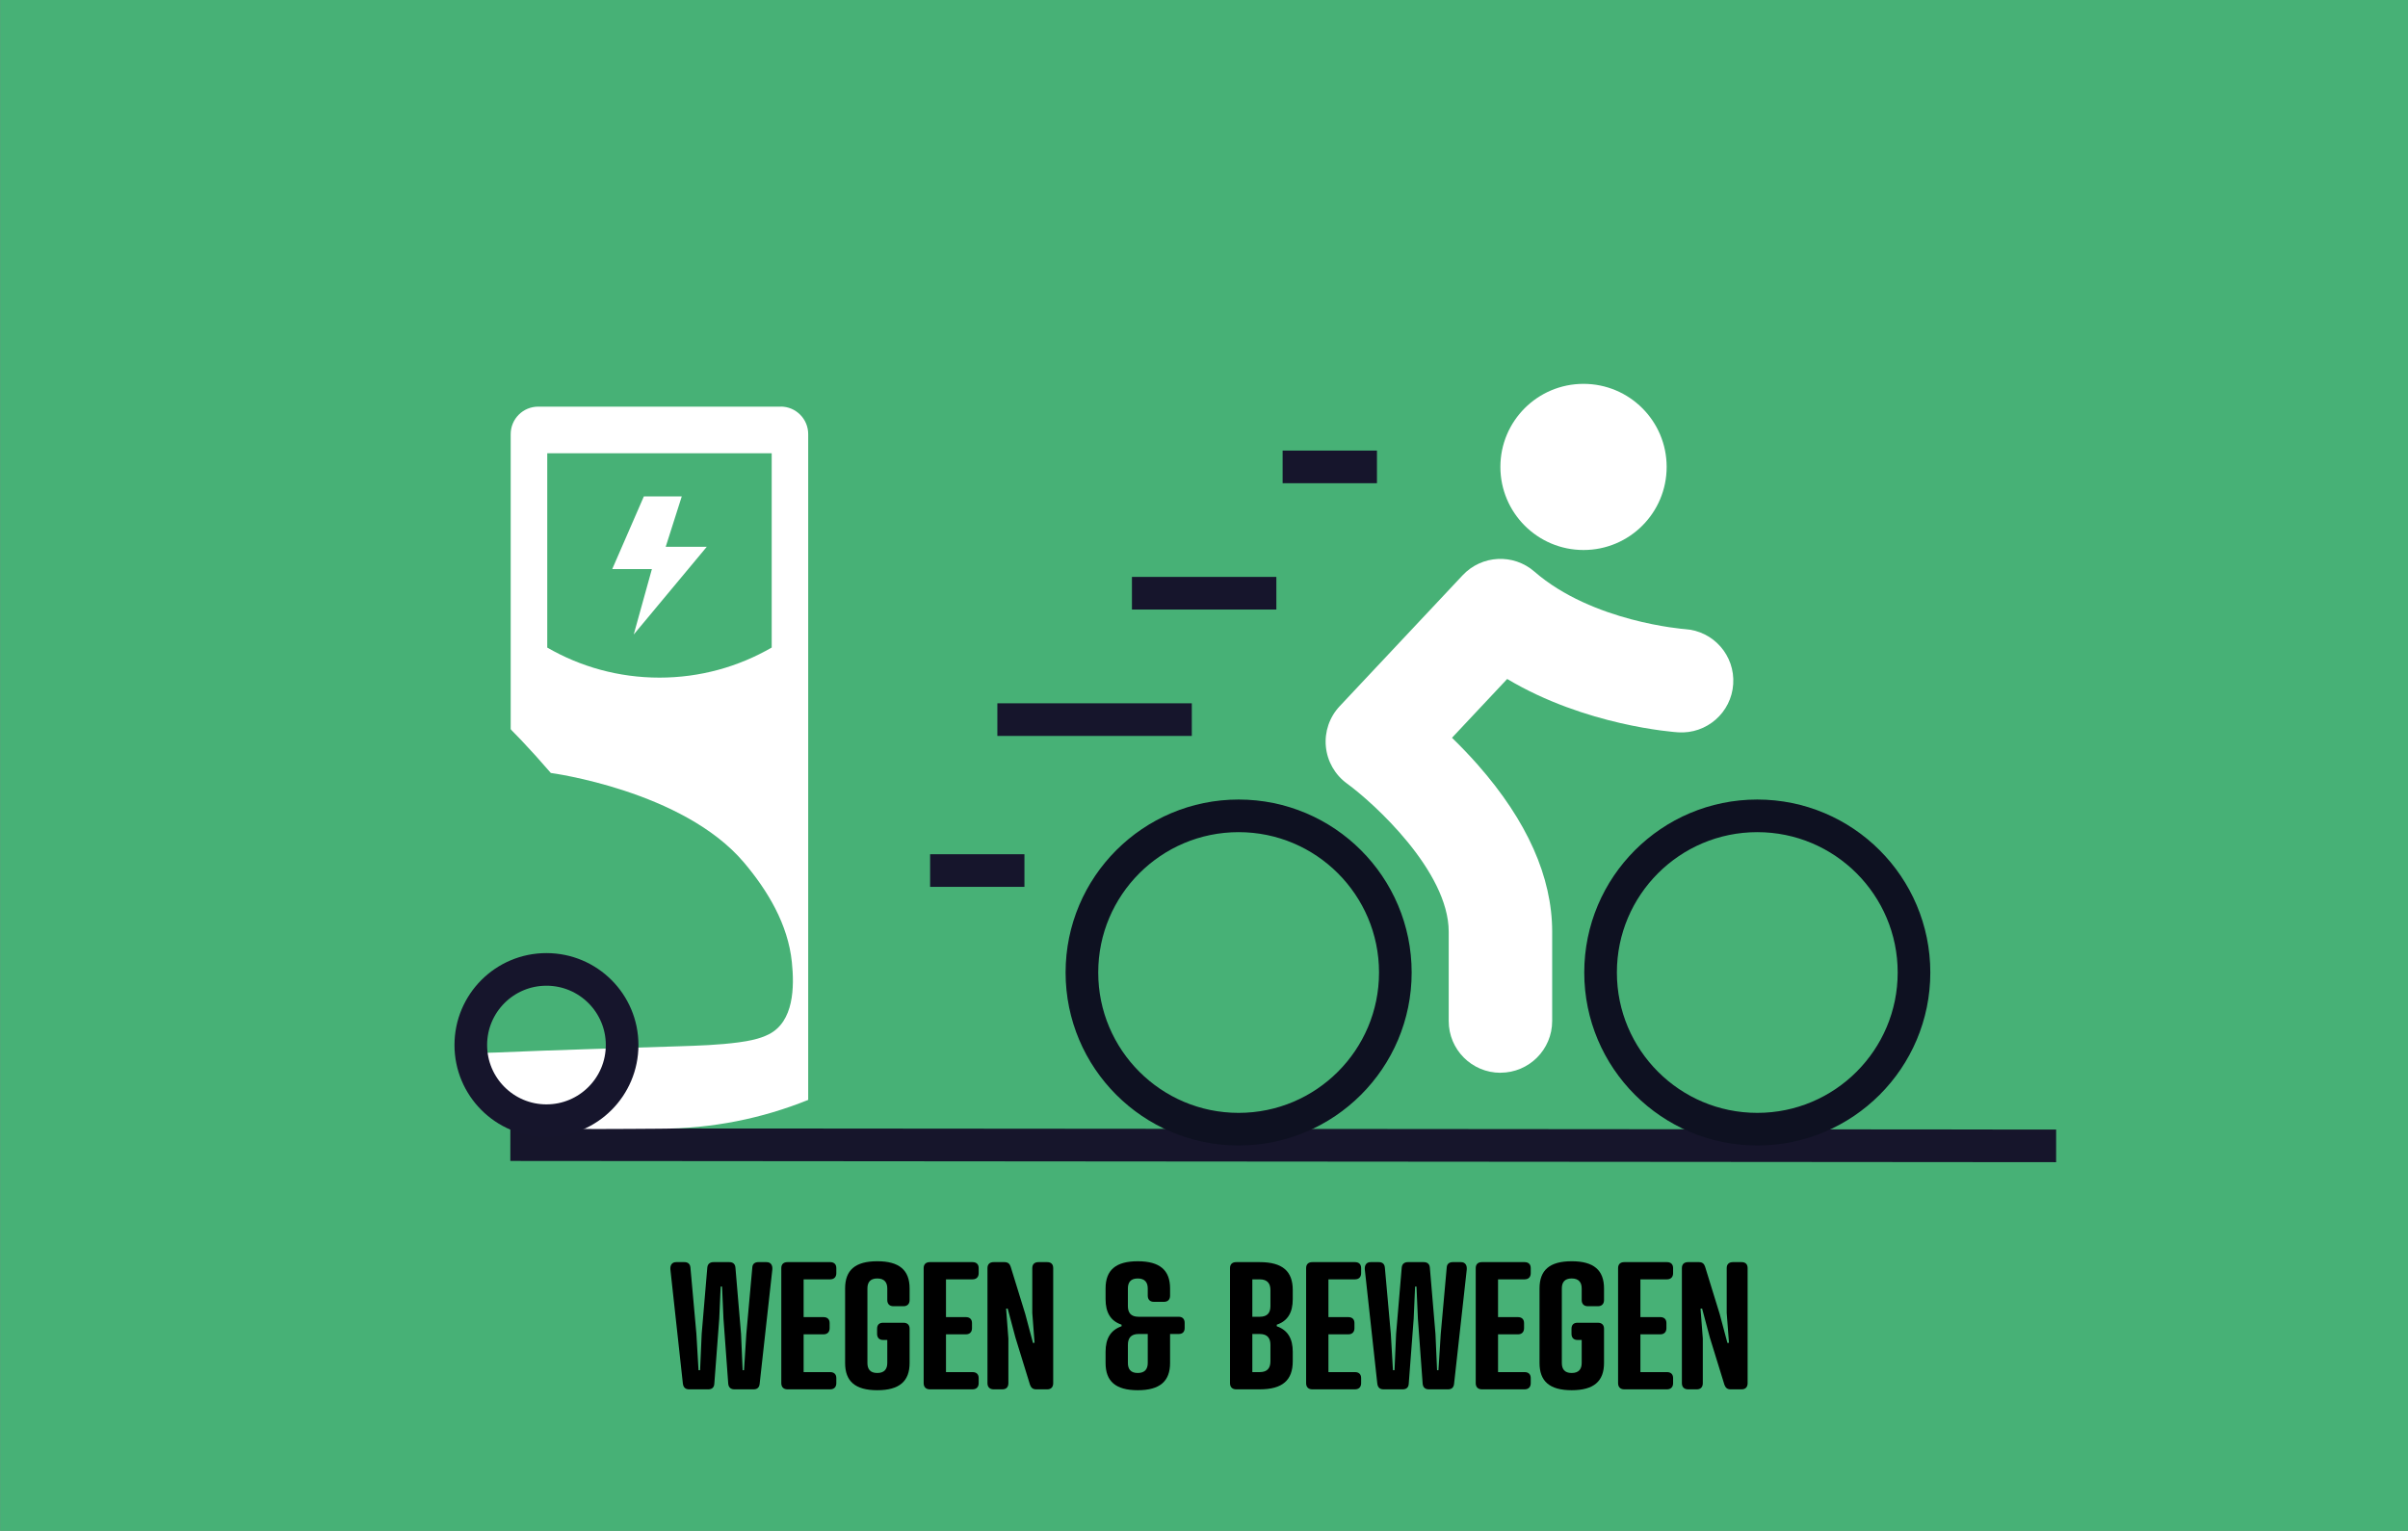 <?xml version="1.0" encoding="UTF-8"?><svg xmlns="http://www.w3.org/2000/svg" viewBox="0 0 411.02 261.39"><rect x="0" y="0" width="411.02" height="261.39" fill="#808080" stroke="none"/><defs><style>.cls-1{fill:#fff;}.cls-2{fill:#47b176;}.cls-3{stroke:#0e1121;}.cls-3,.cls-4,.cls-5{fill:none;stroke-miterlimit:10;stroke-width:5.57px;}.cls-4{stroke:#16152b;}.cls-5{stroke:#16152c;}</style></defs><g id="BG"><rect class="cls-2" x=".02" width="411" height="261.39"/></g><g id="TXT"><path d="m117.85,216.43l1.02,11.34.36,6.18h.27l.27-6.18.96-11.34c.06-.69.54-.93,1.05-.93h2.7c.51,0,.99.21,1.05.93l.96,11.34.27,6.18h.24l.39-6.18,1.02-11.34c.03-.69.51-.93,1.02-.93h1.41c.72,0,1.05.51.99,1.26l-2.16,19.47c-.06.72-.45.99-1.05.99h-3.24c-.6,0-1.02-.27-1.08-.99l-.81-11.07-.24-5.49h-.24l-.24,5.49-.84,11.07c-.03.72-.45.99-1.05.99h-3.24c-.6,0-.99-.27-1.08-.99l-2.13-19.47c-.06-.75.27-1.26.99-1.26h1.41c.48,0,.96.21,1.02.93Z"/><path d="m141.7,215.5c.66,0,1.05.36,1.05,1.02v.87c0,.66-.39,1.05-1.05,1.05h-4.53v6.45h3.39c.66,0,1.05.36,1.05,1.02v.87c0,.66-.39,1.05-1.05,1.05h-3.39v6.45h4.53c.66,0,1.05.36,1.05,1.02v.87c0,.66-.39,1.05-1.05,1.05h-7.29c-.66,0-1.05-.39-1.05-1.05v-19.65c0-.66.39-1.02,1.05-1.02h7.29Z"/><path d="m154.21,225.85c.66,0,1.05.36,1.05,1.02v5.85c0,3.12-1.74,4.65-5.52,4.65s-5.49-1.53-5.49-4.65v-12.72c0-3.12,1.71-4.65,5.49-4.65s5.52,1.53,5.52,4.65v1.98c0,.66-.39,1.05-1.05,1.05h-1.71c-.66,0-1.05-.39-1.05-1.05v-1.98c0-1.02-.48-1.71-1.71-1.71s-1.68.69-1.68,1.71v12.72c0,1.02.45,1.71,1.68,1.71s1.71-.69,1.71-1.71v-3.93h-.72c-.66,0-1.02-.39-1.02-1.05v-.87c0-.66.36-1.02,1.02-1.02h3.48Z"/><path d="m166,215.5c.66,0,1.05.36,1.05,1.02v.87c0,.66-.39,1.05-1.05,1.05h-4.53v6.45h3.39c.66,0,1.05.36,1.05,1.02v.87c0,.66-.39,1.05-1.05,1.05h-3.39v6.45h4.53c.66,0,1.05.36,1.05,1.02v.87c0,.66-.39,1.05-1.05,1.05h-7.29c-.66,0-1.05-.39-1.05-1.05v-19.65c0-.66.39-1.02,1.05-1.02h7.29Z"/><path d="m176.2,216.52c0-.66.39-1.02,1.05-1.02h1.5c.66,0,1.02.36,1.02,1.02v19.65c0,.66-.36,1.05-1.02,1.05h-1.89c-.63,0-.87-.33-1.05-.78l-2.49-8.07-1.32-4.95-.27.03.39,5.1v7.62c0,.66-.36,1.05-1.02,1.05h-1.5c-.66,0-1.05-.39-1.05-1.05v-19.65c0-.66.39-1.02,1.05-1.02h1.86c.63,0,.9.33,1.05.78l2.49,8.07,1.32,4.95.27-.03-.39-5.1v-7.65Z"/><path d="m199.72,232.72c0,3.12-1.74,4.65-5.52,4.65s-5.49-1.53-5.49-4.65v-1.92c0-2.22.84-3.69,2.73-4.35v-.27c-1.89-.63-2.73-2.1-2.73-4.35v-1.83c0-3.12,1.71-4.65,5.49-4.65s5.52,1.53,5.52,4.65v1.23c0,.66-.39,1.05-1.05,1.05h-1.71c-.66,0-1.05-.39-1.05-1.05v-1.23c0-1.02-.48-1.71-1.71-1.71s-1.68.69-1.68,1.71v3c0,1.11.48,1.83,1.83,1.83h6.84c.66,0,1.02.39,1.02,1.05v.87c0,.66-.36,1.02-1.02,1.02h-1.47v4.95Zm-3.81-4.95h-1.56c-1.35,0-1.83.75-1.83,1.86v3.09c0,1.02.45,1.71,1.68,1.71s1.71-.69,1.71-1.71v-4.95Z"/><path d="m211,237.22c-.66,0-1.05-.39-1.05-1.05v-19.65c0-.66.39-1.02,1.05-1.02h4.02c3.9,0,5.64,1.56,5.64,4.77v1.56c0,2.25-.84,3.72-2.73,4.35v.27c1.89.66,2.73,2.13,2.73,4.35v1.62c0,3.24-1.74,4.8-5.64,4.8h-4.02Zm4.02-12.39c1.35,0,1.83-.72,1.83-1.83v-2.73c0-1.08-.48-1.83-1.83-1.83h-1.26v6.39h1.26Zm0,9.45c1.35,0,1.83-.75,1.83-1.86v-2.79c0-1.11-.48-1.86-1.83-1.86h-1.26v6.51h1.26Z"/><path d="m231.28,215.5c.66,0,1.05.36,1.05,1.02v.87c0,.66-.39,1.05-1.05,1.05h-4.53v6.45h3.39c.66,0,1.05.36,1.05,1.02v.87c0,.66-.39,1.05-1.05,1.05h-3.39v6.45h4.53c.66,0,1.05.36,1.05,1.02v.87c0,.66-.39,1.05-1.05,1.05h-7.29c-.66,0-1.05-.39-1.05-1.05v-19.65c0-.66.39-1.02,1.05-1.02h7.29Z"/><path d="m236.38,216.43l1.02,11.34.36,6.18h.27l.27-6.18.96-11.34c.06-.69.54-.93,1.05-.93h2.7c.51,0,.99.21,1.05.93l.96,11.34.27,6.18h.24l.39-6.18,1.02-11.34c.03-.69.51-.93,1.02-.93h1.41c.72,0,1.05.51.99,1.26l-2.16,19.47c-.06.72-.45.99-1.05.99h-3.24c-.6,0-1.02-.27-1.08-.99l-.81-11.07-.24-5.49h-.24l-.24,5.49-.84,11.07c-.03.72-.45.99-1.05.99h-3.24c-.6,0-.99-.27-1.08-.99l-2.13-19.47c-.06-.75.27-1.26.99-1.26h1.41c.48,0,.96.21,1.02.93Z"/><path d="m260.23,215.5c.66,0,1.05.36,1.05,1.02v.87c0,.66-.39,1.05-1.05,1.05h-4.53v6.45h3.39c.66,0,1.05.36,1.05,1.02v.87c0,.66-.39,1.05-1.05,1.05h-3.39v6.45h4.53c.66,0,1.05.36,1.05,1.02v.87c0,.66-.39,1.05-1.05,1.05h-7.29c-.66,0-1.05-.39-1.05-1.05v-19.65c0-.66.39-1.02,1.05-1.02h7.29Z"/><path d="m272.74,225.85c.66,0,1.05.36,1.05,1.02v5.85c0,3.12-1.74,4.65-5.52,4.65s-5.49-1.53-5.49-4.65v-12.72c0-3.12,1.71-4.65,5.49-4.65s5.52,1.53,5.52,4.65v1.98c0,.66-.39,1.05-1.05,1.05h-1.71c-.66,0-1.05-.39-1.05-1.05v-1.98c0-1.02-.48-1.71-1.71-1.71s-1.68.69-1.68,1.71v12.72c0,1.02.45,1.71,1.68,1.71s1.71-.69,1.71-1.71v-3.93h-.72c-.66,0-1.02-.39-1.02-1.05v-.87c0-.66.36-1.02,1.02-1.02h3.48Z"/><path d="m284.53,215.5c.66,0,1.05.36,1.05,1.02v.87c0,.66-.39,1.05-1.05,1.05h-4.53v6.45h3.39c.66,0,1.05.36,1.05,1.02v.87c0,.66-.39,1.05-1.05,1.05h-3.39v6.45h4.53c.66,0,1.05.36,1.05,1.02v.87c0,.66-.39,1.05-1.05,1.05h-7.29c-.66,0-1.05-.39-1.05-1.05v-19.65c0-.66.39-1.02,1.05-1.02h7.29Z"/><path d="m294.73,216.52c0-.66.39-1.02,1.05-1.02h1.5c.66,0,1.02.36,1.02,1.02v19.65c0,.66-.36,1.05-1.02,1.05h-1.89c-.63,0-.87-.33-1.05-.78l-2.49-8.07-1.32-4.95-.27.03.39,5.1v7.62c0,.66-.36,1.05-1.02,1.05h-1.5c-.66,0-1.05-.39-1.05-1.05v-19.65c0-.66.39-1.02,1.05-1.02h1.86c.63,0,.9.33,1.05.78l2.49,8.07,1.32,4.95.27-.03-.39-5.1v-7.65Z"/></g><g id="ICONS"><polygon class="cls-1" points="89.23 175.78 80.36 178.43 87.17 187.81 92.43 187.81 89.23 175.78"/><line class="cls-4" x1="87.11" y1="195.44" x2="350.96" y2="195.65"/><path class="cls-1" d="m133.26,69.43h-41.39c-2.6,0-4.7,2.1-4.7,4.7v113.68c2.9,1.17,3.94,2.95,6.71,4.49,1.28.71,13.02.42,18.68.42,8.98,0,17.55-1.75,25.39-4.92v-113.68c0-2.59-2.1-4.7-4.7-4.7m-1.54,41.15c-5.64,3.26-12.18,5.13-19.15,5.13s-13.52-1.87-19.15-5.13v-33.18h38.31v33.18Z"/><polygon class="cls-1" points="109.9 84.76 116.37 84.76 113.63 93.36 120.64 93.36 108.17 108.34 111.27 97.17 104.5 97.17 109.9 84.76"/><path class="cls-1" d="m284.48,79.72c0-7.83-6.35-14.18-14.19-14.18s-14.19,6.35-14.19,14.18,6.35,14.19,14.19,14.19,14.19-6.35,14.19-14.19"/><path class="cls-1" d="m256.11,183.17c-4.88,0-8.83-3.95-8.83-8.83v-15.24c0-10.36-12.86-22.04-17.37-25.32-2.05-1.49-3.36-3.79-3.6-6.32-.24-2.52.62-5.03,2.36-6.88l21-22.37c3.25-3.46,8.66-3.73,12.24-.61,9.89,8.61,25.54,9.81,25.7,9.82,4.87.31,8.55,4.51,8.23,9.38-.31,4.87-4.53,8.56-9.4,8.24-.74-.05-15.8-1.12-29.18-9.11l-9.42,10.04c1.4,1.36,2.9,2.91,4.4,4.61,8.43,9.58,12.7,19.17,12.7,28.51v15.24c0,4.88-3.95,8.83-8.83,8.83"/><path class="cls-2" d="m71.65,112.2s8.19,3.3,22.37,19.78c0,0,22.57,3,32.96,15.28,4.09,4.84,7.52,10.58,8.18,16.99.45,4.27.36,10.19-3.95,12.36-1.58.79-3.34,1.12-5.09,1.36-3.43.46-6.9.57-10.36.68-10.35.34-20.69.61-31.04,1.06-6.89.3-24.67,0-24.67,0l11.59-67.52Z"/><path class="cls-3" d="m238.17,166.05c0-14.77-11.98-26.75-26.75-26.75s-26.75,11.98-26.75,26.75,11.98,26.75,26.75,26.75,26.75-11.98,26.75-26.75Z"/><path class="cls-3" d="m326.7,166.05c0-14.77-11.98-26.75-26.75-26.75s-26.75,11.98-26.75,26.75,11.98,26.75,26.75,26.75,26.75-11.98,26.75-26.75Z"/><line class="cls-5" x1="170.24" y1="122.87" x2="203.43" y2="122.87"/><line class="cls-5" x1="193.21" y1="101.29" x2="217.86" y2="101.29"/><line class="cls-5" x1="218.93" y1="79.72" x2="235.03" y2="79.72"/><line class="cls-5" x1="158.76" y1="148.64" x2="174.86" y2="148.64"/><path class="cls-5" d="m106.19,178.43c0-7.13-5.78-12.91-12.92-12.91s-12.91,5.78-12.91,12.91,5.78,12.92,12.91,12.92,12.92-5.78,12.92-12.92Z"/></g></svg>